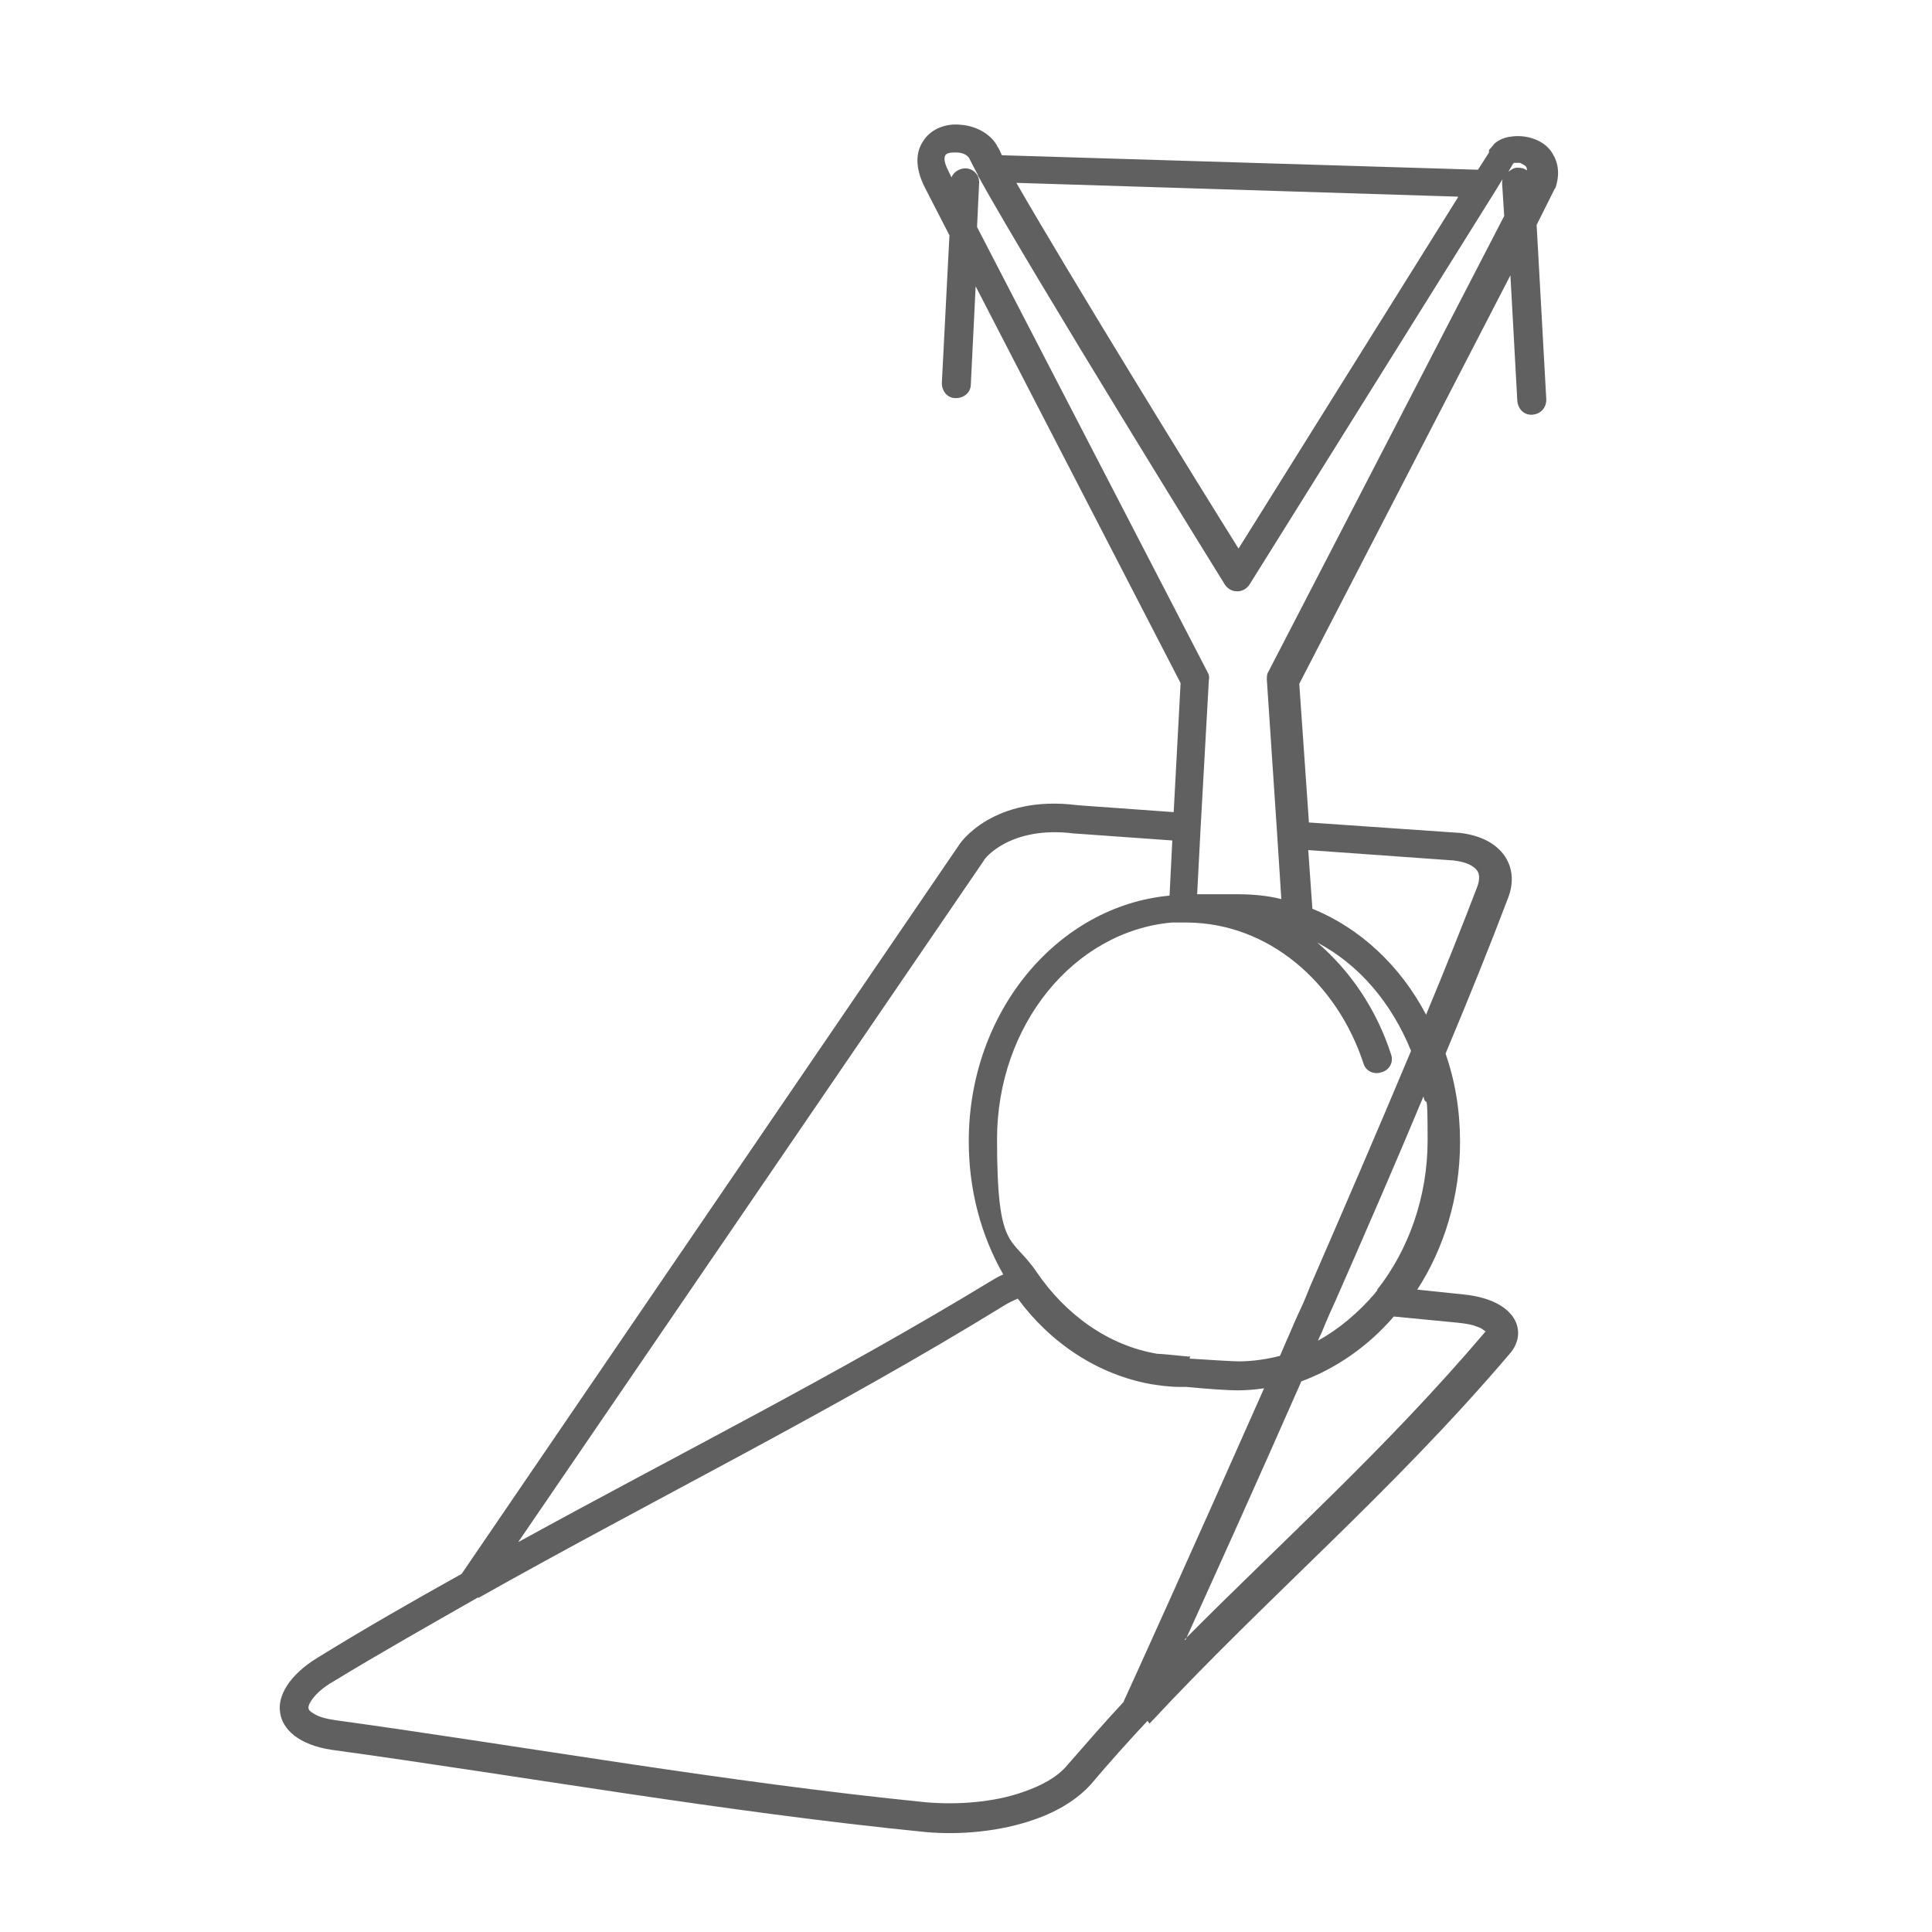 <svg xmlns="http://www.w3.org/2000/svg" viewBox="0 0 280 280"><defs><style>      .cls-1 {        fill: #606060;        fill-rule: evenodd;      }    </style></defs><g><g id="Layer_1"><path class="cls-1" d="M172.4,196.9c3,.2,6.4.4,7.1.4,2,0,4.1-.3,6-.8.8-1.8,1.5-3.5,2.3-5.3.7-1.5,1.4-3,2-4.6,5-11.5,10.1-23.3,14.7-34.3-2.8-6.9-7.5-12.5-13.6-15.7,4.8,4.1,8.6,9.7,10.7,16.2.4,1.1-.2,2.3-1.4,2.6-1.1.4-2.3-.2-2.6-1.3-3.9-11.8-13.8-20.3-25.5-20.4h-1.5c-.3,0-.5,0-.8,0-14.2,1.3-25.3,14.9-25.3,31.4s2.1,13.9,5.7,19.2c4.2,6.2,10.4,10.7,17.5,11.9.6,0,2.4.2,4.5.4.2,0,.2,0,.3,0ZM171.7,237.6c14.5-14.6,29.1-27.6,43.4-44.4,0,0,.1-.2.2-.2,0,0,0-.1-.1-.1-.1-.1-.3-.2-.4-.3-.3-.2-.7-.3-1.2-.5-.7-.2-1.4-.3-2.3-.4l-9.3-.9c-3.7,4.3-8.3,7.5-13.4,9.4-6.6,15-12.7,28.5-16.8,37.5ZM199.6,186.9c4.5-5.7,7.3-13.4,7.3-21.6s-.2-4.4-.6-6.4c-4,9.6-8.4,19.7-12.7,29.5-.7,1.5-1.4,3.1-2,4.6-.2.4-.4.9-.6,1.3,3.1-1.7,5.9-4.1,8.3-6.9,0-.1.2-.2.3-.4ZM206.7,147c2.8-6.7,5.3-13,7.4-18.5.3-.8.4-1.7,0-2.3-.6-.8-1.7-1.3-3.5-1.5l-21-1.5.6,8.5c6.9,2.8,12.8,8.3,16.5,15.4ZM221.3,24.8c0-.2,0-.4-.1-.6-.2-.3-.6-.4-.9-.6-.3,0-.7,0-.9,0,0,0,0,.1-.1.1l-.7,1.2c.4-.3.8-.6,1.3-.6.6,0,1,.1,1.4.4ZM211.3,28.5l-64-2c8,13.9,26.3,43.6,32.2,53l31.8-50.9ZM141.6,32.9l33.4,64.5c.2.3.3.7.2,1.1,0,0-1.2,21.4-1.2,21.5l-.5,9.6h5.9c2.1,0,4.3.2,6.3.7l-.6-9.3-1.5-22.5c0-.4,0-.8.2-1.1l34.2-66.1-.3-4.7c0-.3,0-.5.1-.7l-1.1,1.8-35.6,57c-.4.6-1,1-1.8,1s-1.4-.4-1.8-1c0,0-27.9-45-35.8-59.3,0,0,0,0,0-.1-.5-.9-.9-1.7-1.2-2.3-.3-.6-1.1-.9-1.9-.9-.7,0-1.3,0-1.6.4-.3.6,0,1.4.6,2.6l.3.6c.3-.8,1.2-1.3,2-1.3,1.2,0,2.1,1,2,2.2l-.3,6.3ZM169.8,121.8l-14-1h-.1c-9.3-1.2-13.1,3.7-13.1,3.9l-67.5,98.8c22.9-12.6,46.1-24.2,68.6-37.9.5-.3,1-.6,1.7-.9-3.2-5.6-5-12.2-5-19.3,0-18.8,12.9-34.1,29.1-35.6l.4-8ZM69.3,231.5c-7,4-14.1,8-21,12.2-1.4.8-2.4,1.7-3,2.5-.3.4-.6.9-.6,1.3,0,.3.3.6.7.8.7.5,1.8.8,3.2,1,27.5,3.8,56.6,9,85.6,11.9,4.6.4,9.9,0,14.1-1.5,2.6-.9,4.9-2.1,6.4-3.9,2.7-3.1,5.4-6.2,8.1-9.1,1.2-2.6,10-22,20.4-45.5-1.3.2-2.6.3-3.9.3s-4.3-.2-7.4-.5h-1c-1.4,0-2.8-.2-4.1-.4-7.7-1.4-14.5-5.9-19.3-12.4-.7.3-1.3.6-1.8.9-25,15.4-51,28.2-76.4,42.5ZM166.3,249.4c-2.8,3-5.5,6-8.2,9.2-1.9,2.1-4.7,3.9-8.2,5.1-4.8,1.7-10.7,2.3-15.9,1.8-29.1-2.9-58.3-8.1-85.9-11.9-4.8-.7-7.2-3-7.5-5.4-.4-2.3,1.2-5.4,5.5-8,6.8-4.2,13.8-8.2,20.8-12.1l72.2-105.8h0s4.8-7.2,17.1-5.6l13.9,1,1-18.7-29.7-57.5-.7,14.2c0,1.2-1,2-2.2,2s-2-1-2-2.2l1.1-21.4-3.5-6.8c-1.6-3.1-1.3-5.3-.4-6.7,1.1-1.9,3.4-2.8,5.7-2.5,2.2.2,4.3,1.4,5.2,3.2.2.3.4.7.6,1.2l69,2.1,1.6-2.5v-.4c.1,0,.8-.9.8-.9.6-.5,1.4-.9,2.4-1,1.9-.3,4.4.3,5.7,2,.9,1.2,1.5,2.9.8,5.2,0,.1-.1.3-.2.4l-2.6,5.2,1.4,25.3c0,1.2-.8,2.1-2,2.2s-2.1-.8-2.2-2l-1-18.2-30.6,59.2,1.4,20.1,21.7,1.5h.1c3.5.4,5.5,1.8,6.6,3.4,1.2,1.8,1.3,4,.4,6.2-2.5,6.6-5.6,14.3-9,22.4,1.4,4,2.1,8.3,2.1,12.8,0,7.9-2.3,15.4-6.2,21.4l6.7.7c7.8.8,9.4,5.5,6.7,8.6-17.3,20.3-34.9,35-52.2,53.6Z"></path></g></g></svg>
